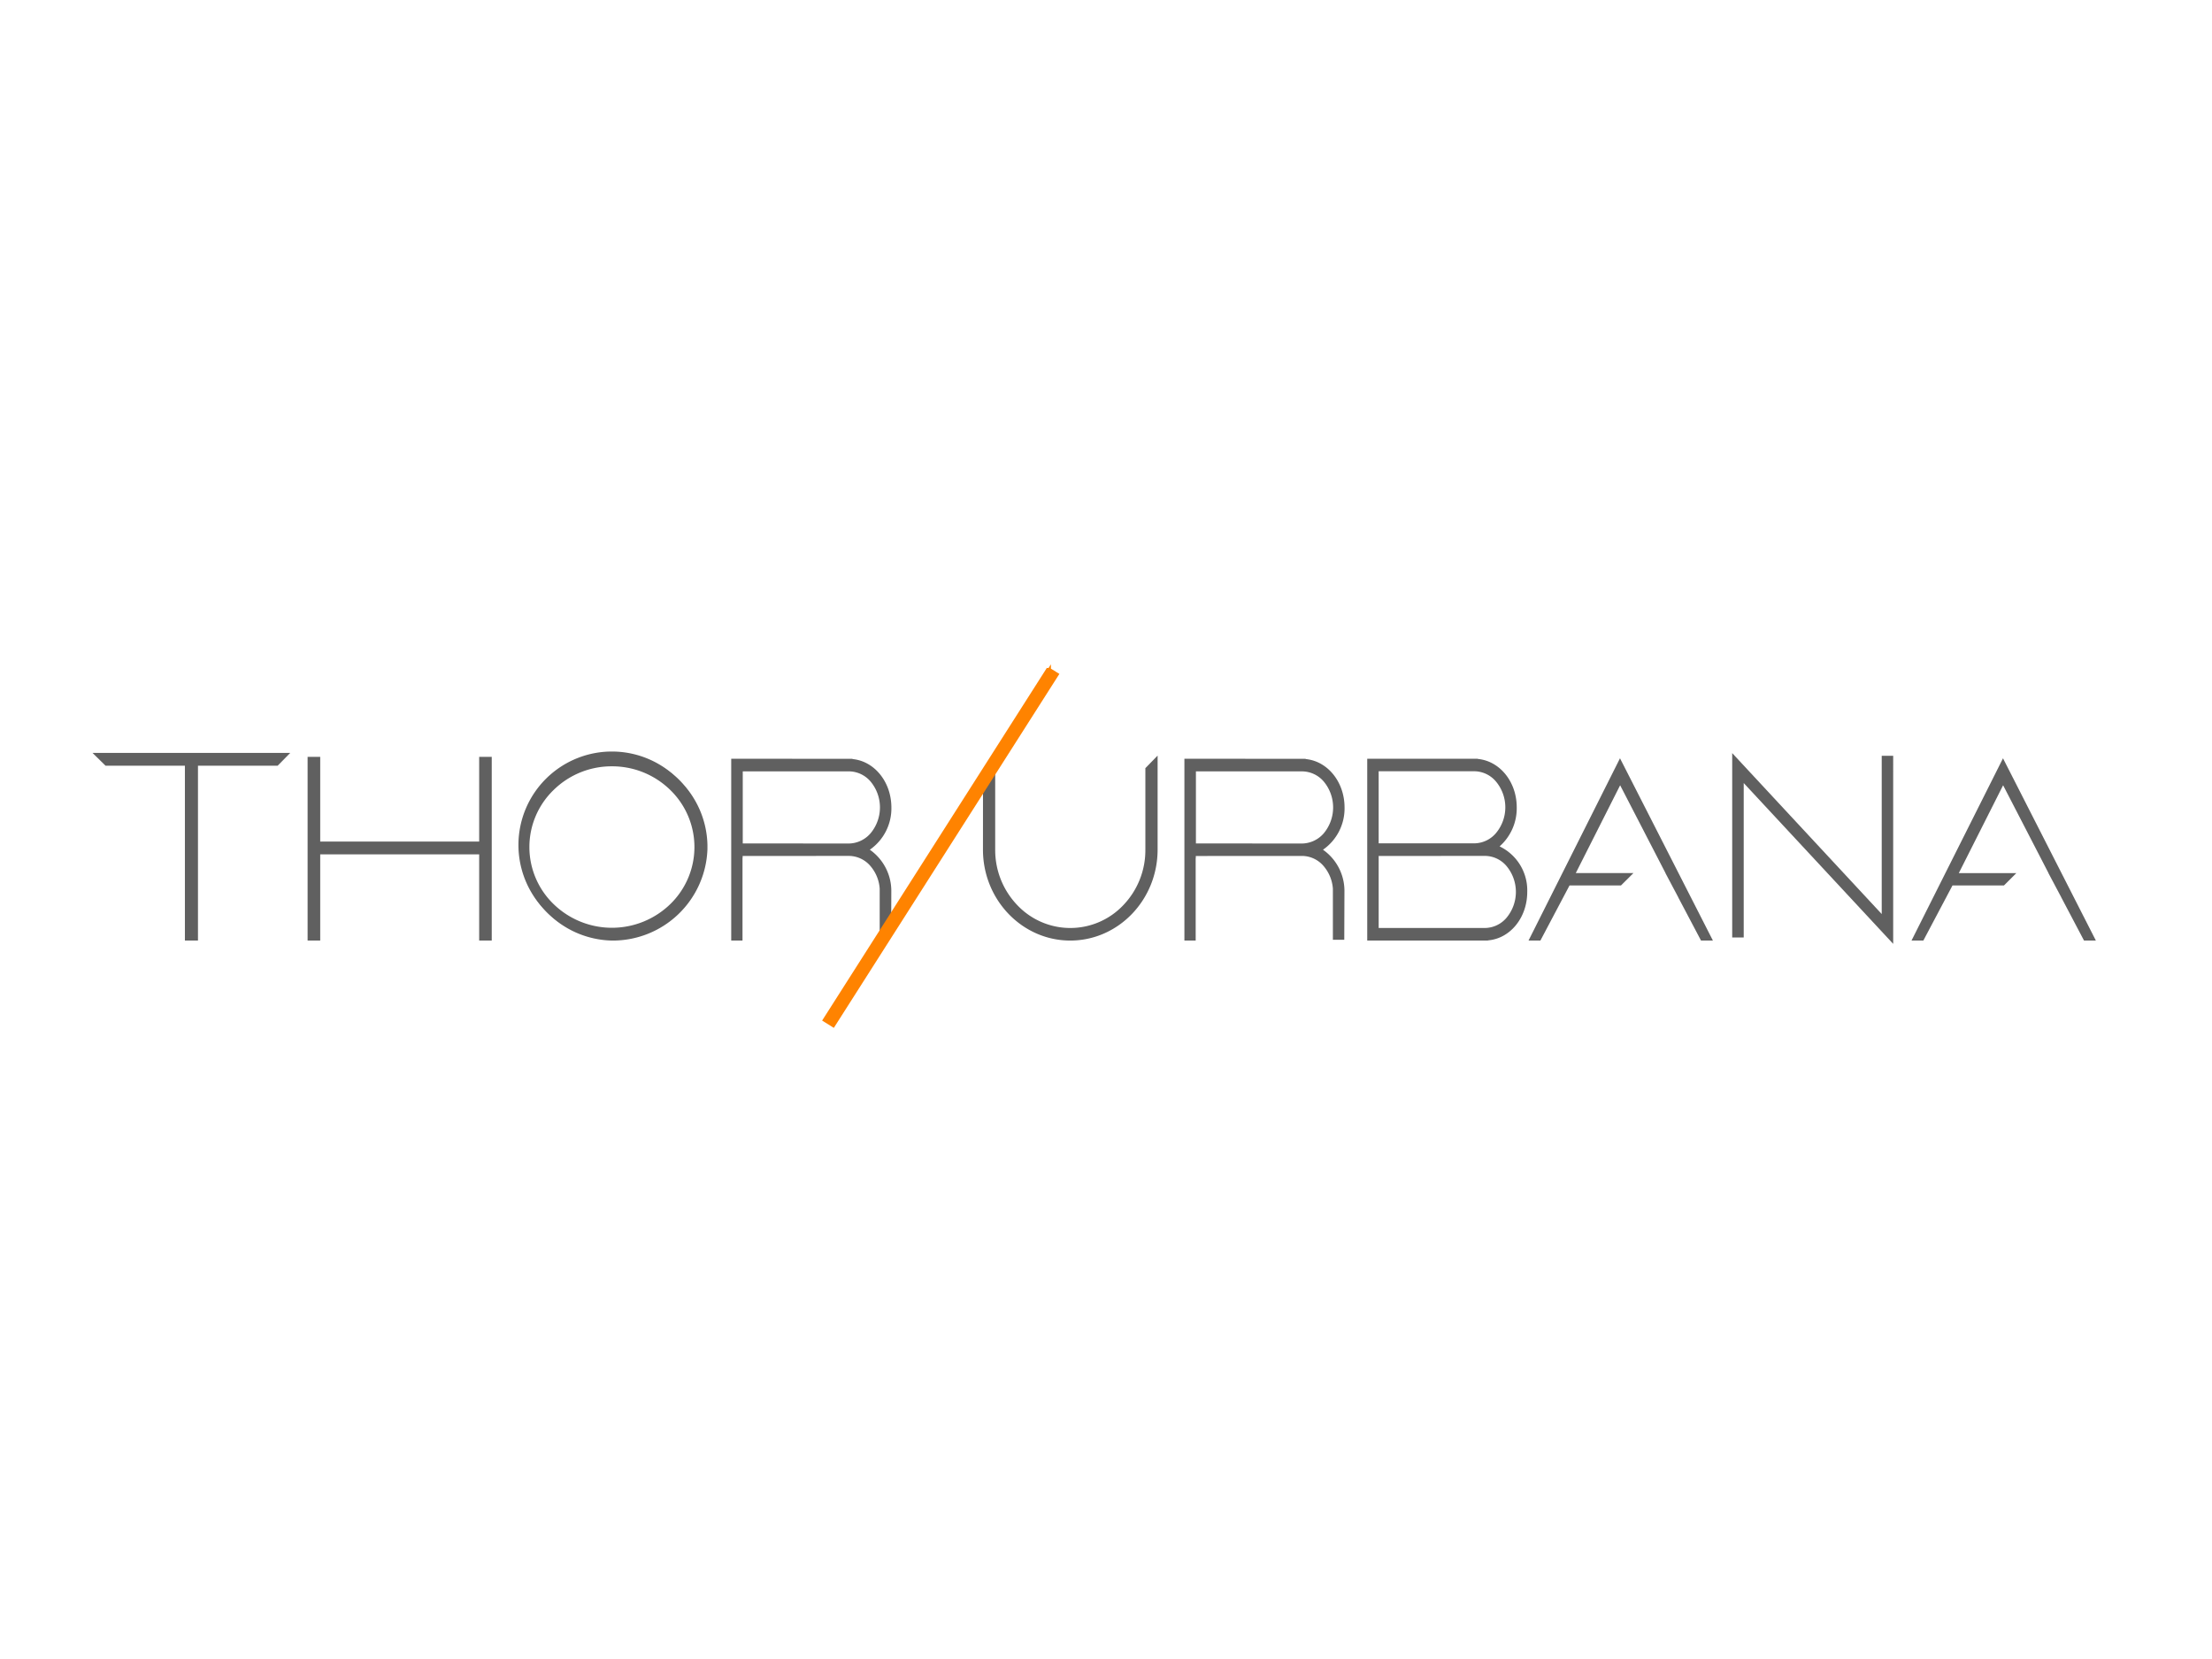 <svg id="Layer_1" data-name="Layer 1" xmlns="http://www.w3.org/2000/svg" width="400" height="300" viewBox="0 0 400 300">
  <title>logos-dinkbit</title>
  <g>
    <g>
      <path d="M126.749,153.171h-.789a14.8,14.8,0,0,1-4.478,10.594,15.534,15.534,0,0,1-21.649,0,14.733,14.733,0,0,1,0-21.18,15.524,15.524,0,0,1,21.649,0,14.762,14.762,0,0,1,4.478,10.586h1.587A16.9,16.9,0,1,0,110.654,169.7a16.714,16.714,0,0,0,16.893-16.525Z" fill="#606060"/>
      <path d="M110.654,170.083a16.914,16.914,0,1,1,17.275-17.3h0l0,.774A17.129,17.129,0,0,1,110.654,170.083Zm0-33.046a16.14,16.14,0,1,0,16.5,16.521h-.813a15.124,15.124,0,0,1-4.589,10.483,15.919,15.919,0,0,1-22.19,0,15.12,15.12,0,0,1,0-21.734,15.911,15.911,0,0,1,22.189,0,15.1,15.1,0,0,1,4.589,10.476h.813A16.364,16.364,0,0,0,110.654,137.037Zm0,1.538a14.942,14.942,0,0,0-10.549,4.285,14.347,14.347,0,0,0,0,20.628,15.146,15.146,0,0,0,21.108,0,14.375,14.375,0,0,0,0-20.627A15,15,0,0,0,110.654,138.575Z" fill="#606060"/>
    </g>
    <g>
      <polygon points="87.038 137.251 87.038 152.566 57.518 152.566 57.518 137.251 56.012 137.251 56.012 169.696 57.518 169.696 57.518 154.113 87.038 154.113 87.038 169.696 88.536 169.696 88.536 137.251 87.038 137.251" fill="#606060"/>
      <path d="M88.923,170.083H86.651V154.5H57.905v15.583h-2.28V136.864h2.28v15.316H86.651V136.864h2.272Zm-1.5-.774h.724V137.637h-.724v15.316H57.132V137.637H56.4v31.672h.733V153.726H87.425Z" fill="#606060"/>
    </g>
    <g>
      <polygon points="17.677 136.539 19.246 138.082 33.823 138.082 33.823 169.696 35.414 169.696 35.414 138.082 50.045 138.082 51.56 136.539 17.677 136.539" fill="#606060"/>
      <path d="M35.8,170.083H33.436V138.468H19.088l-2.357-2.316H52.482l-2.276,2.316H35.8Zm-1.591-.774h.818V137.695H49.882l.755-.768H18.622l.782.768h14.8Z" fill="#606060"/>
    </g>
    <g>
      <path d="M207.505,153.644a14.786,14.786,0,0,1-4.089,10.294,13.572,13.572,0,0,1-19.741,0,14.81,14.81,0,0,1-4.1-10.294V139.1l-1.042.485-.4,1.752v12.305c0,8.867,6.9,16.052,15.4,16.052,8.529,0,15.407-7.185,15.407-16.052V137.588l-1.439,1.477Z" fill="#606060"/>
      <path d="M193.537,170.083c-8.7,0-15.786-7.374-15.786-16.439l.009-12.39.439-1.937,1.765-.821v15.149a14.371,14.371,0,0,0,3.99,10.026,13.186,13.186,0,0,0,19.184,0,14.353,14.353,0,0,0,3.981-10.026V138.907l2.213-2.271v17.007C209.331,162.708,202.245,170.083,193.537,170.083Zm-15.012-28.7v12.262c0,8.638,6.734,15.665,15.012,15.665s15.021-7.027,15.021-15.665v-15.1l-.665.683v14.422a15.121,15.121,0,0,1-4.2,10.562,13.959,13.959,0,0,1-20.3,0,15.141,15.141,0,0,1-4.206-10.562V139.708l-.32.149Z" fill="#606060"/>
    </g>
    <g>
      <path d="M238.476,153.652a8.529,8.529,0,0,0,4.275-7.641c0-4.549-3.123-8.238-7.035-8.39V137.6H215.789v-.021h-1.224V169.7h1.266V154.474l.021.013V154.4l17.9-.013h1.722a5.549,5.549,0,0,1,4.216,2.016,7.44,7.44,0,0,1,1.73,4.285v8.867H242.7l.029-8.267A8.552,8.552,0,0,0,238.476,153.652Zm-22.6-14.55h19.6a5.6,5.6,0,0,1,4.237,2.023,7.7,7.7,0,0,1,0,9.768,5.672,5.672,0,0,1-4.215,2.027h-1.714l-17.906-.016Z" fill="#606060"/>
      <path d="M216.218,170.083h-2.04V137.2l21.925.021v.041c3.97.369,7.031,4.135,7.035,8.752a9.094,9.094,0,0,1-3.9,7.643,9.106,9.106,0,0,1,3.88,7.636l-.031,8.653h-2.059v-9.254a7.07,7.07,0,0,0-1.636-4.032,5.177,5.177,0,0,0-3.923-1.881l-19.232.012v.388l-.021-.013Zm-1.266-.774h.492V153.787l.408.227L235.438,154a5.955,5.955,0,0,1,4.542,2.149,7.861,7.861,0,0,1,1.824,4.508v8.511h.515l.028-7.881a8.19,8.19,0,0,0-4.052-7.294l-.652-.344.654-.341a8.174,8.174,0,0,0,4.067-7.3c0-4.342-2.931-7.858-6.663-8l-.372-.016-20.377-.021Zm18.827-16-18.293-.017V138.715h19.985A5.963,5.963,0,0,1,240,140.871a8.086,8.086,0,0,1,0,10.271,6.037,6.037,0,0,1-4.507,2.165Zm-17.519-.79,19.195.016a5.286,5.286,0,0,0,3.962-1.895,7.314,7.314,0,0,0,0-9.264,5.2,5.2,0,0,0-3.941-1.886H216.26Z" fill="#606060"/>
    </g>
    <g>
      <path d="M270.385,153.175a8.73,8.73,0,0,0,3.5-7.185c0-4.549-3.123-8.238-7.035-8.39v-.016H247.626V169.7h21.143v-.021c3.9-.14,7.026-3.837,7.026-8.386C275.795,157.382,273.5,154.121,270.385,153.175Zm-21.463-14.1,17.695,0a5.568,5.568,0,0,1,4.224,2.023,7.662,7.662,0,0,1,0,9.772,5.6,5.6,0,0,1-4.03,2.007H251.187v.008h-2.266Zm23.835,27.095a5.584,5.584,0,0,1-4.229,2.024H248.921V154.4l17.889-.013h1.735a5.554,5.554,0,0,1,4.212,2.016,7.685,7.685,0,0,1,0,9.768Z" fill="#606060"/>
      <path d="M268.768,170.083H247.239V137.2h20v.042c3.974.369,7.035,4.134,7.035,8.752a9.2,9.2,0,0,1-3.1,7.061,8.818,8.818,0,0,1,5,8.239c0,4.626-3.057,8.39-7.026,8.749v.024Zm-20.756-.774,20.742-.02c3.731-.134,6.653-3.647,6.653-8,0-3.641-2.112-6.826-5.136-7.745l-.759-.231.65-.456a8.3,8.3,0,0,0,3.338-6.868c0-4.343-2.927-7.858-6.663-8l-.372-.016H248.013Zm20.515-.727H248.534V154.014L268.506,154a5.924,5.924,0,0,1,4.543,2.15,8.071,8.071,0,0,1,0,10.272h0A5.946,5.946,0,0,1,268.528,168.582Zm-19.22-.774h19.22a5.184,5.184,0,0,0,3.936-1.89,7.3,7.3,0,0,0,0-9.263,5.143,5.143,0,0,0-3.918-1.881l-19.237.012Zm1.879-14.53h-2.653V138.69l18.082,0a5.94,5.94,0,0,1,4.517,2.157,8.049,8.049,0,0,1,0,10.278,5.979,5.979,0,0,1-4.308,2.141Zm-1.879-.774,17.5-.008a5.209,5.209,0,0,0,3.737-1.873,7.275,7.275,0,0,0,0-9.266,5.176,5.176,0,0,0-3.931-1.89l-17.308,0Z" fill="#606060"/>
    </g>
    <g>
      <polygon points="292.95 137.983 277.035 169.696 278.323 169.696 283.589 159.731 292.97 159.731 294.439 158.271 284.324 158.271 292.97 141.154 301.82 158.271 301.811 158.271 304.12 162.626 304.107 162.626 307.838 169.696 309.117 169.696 292.95 137.983" fill="#606060"/>
      <path d="M309.748,170.083H307.6l-4.139-7.843h.011l-2.309-4.355h.016L292.974,142l-8.022,15.88h10.425l-2.248,2.234h-9.307l-5.267,9.965h-2.147l16.539-32.957Zm-1.677-.774h.414L292.952,138.84l-15.29,30.469h.427l5.267-9.965h9.455l.691-.686H283.7l9.271-18.354,9.489,18.354h0l2.309,4.355h-.014Z" fill="#606060"/>
    </g>
    <g>
      <polygon points="341.962 169.696 341.962 137.057 340.662 137.057 340.662 166.27 313.624 137.164 313.624 138.867 313.624 139.217 313.624 169.132 314.932 169.132 314.932 140.611 341.962 169.696" fill="#606060"/>
      <path d="M342.349,170.68,315.319,141.6v27.924h-2.082v-33.34l27.039,29.105V136.671h2.074Zm-28.339-1.935h.535V139.626l27.03,29.085V137.444h-.526v29.81L314.01,138.149Z" fill="#606060"/>
    </g>
    <g>
      <polygon points="362.21 137.983 346.291 169.696 347.57 169.696 352.841 159.731 362.222 159.731 363.687 158.271 353.588 158.271 362.222 141.15 371.072 158.271 371.063 158.271 373.376 162.626 373.367 162.626 377.09 169.696 378.369 169.696 362.21 137.983" fill="#606060"/>
      <path d="M379,170.083h-2.144l-4.13-7.843h.006l-2.313-4.355h.017L362.226,142l-8.01,15.883h10.406l-2.241,2.234h-9.308l-5.271,9.965h-2.139l16.543-32.957Zm-1.677-.774h.414L362.212,138.84l-15.294,30.469h.419l5.271-9.965h9.454l.688-.686H352.96l9.258-18.359,9.489,18.359h0l2.313,4.355h-.011Z" fill="#606060"/>
    </g>
    <g>
      <path d="M156.526,153.652a8.533,8.533,0,0,0,4.279-7.641c-.009-4.549-3.127-8.238-7.035-8.39V137.6H133.839v-.021h-1.224V169.7h1.266V154.474l.025.013V154.4l17.9-.013h1.726a5.538,5.538,0,0,1,4.207,2.016,7.379,7.379,0,0,1,1.726,4.285v8.867l.785-.362a1.04,1.04,0,0,0,.515-1.033c.008-2.311.025-6.7.025-6.872A8.546,8.546,0,0,0,156.526,153.652Zm-22.6-14.55h19.6a5.589,5.589,0,0,1,4.228,2.023,7.685,7.685,0,0,1,0,9.768,5.655,5.655,0,0,1-4.208,2.027h-1.713l-17.91-.016Z" fill="#606060"/>
      <path d="M159.076,170.16v-9.471a7.009,7.009,0,0,0-1.631-4.032,5.168,5.168,0,0,0-3.915-1.882l-19.237.012v.33l-.025-.013v14.978h-2.04V137.2l21.929.021v.041c3.966.369,7.026,4.135,7.035,8.751a9.106,9.106,0,0,1-3.9,7.643,9.1,9.1,0,0,1,3.884,7.636c0,.091,0,1.356-.011,2.87l-.015,4a1.436,1.436,0,0,1-.757,1.39ZM133,169.309h.492V153.844l.412.17L153.488,154a5.95,5.95,0,0,1,4.542,2.149,7.8,7.8,0,0,1,1.819,4.51v8.292l.236-.109c.034-.017.287-.157.29-.683l.015-4c.006-1.513.011-2.776.011-2.867a8.187,8.187,0,0,0-4.056-7.3l-.654-.344.655-.341a8.182,8.182,0,0,0,4.071-7.3c-.008-4.341-2.935-7.857-6.663-8l-.372-.016L133,137.971Zm18.836-16-18.3-.017V138.715h19.99a5.956,5.956,0,0,1,4.521,2.156,8.072,8.072,0,0,1,0,10.272,6.032,6.032,0,0,1-4.5,2.164Zm-17.523-.79,19.195.016a5.28,5.28,0,0,0,3.958-1.9,7.3,7.3,0,0,0,0-9.262,5.192,5.192,0,0,0-3.934-1.887H134.314Z" fill="#606060"/>
    </g>
    <g>
      <polyline points="189.835 121.544 149.854 184.284 150.517 184.69 190.498 121.956" fill="#ff8300"/>
      <polygon points="150.638 185.219 149.317 184.407 189.509 121.336 190.162 121.752 150.392 184.16 150.395 184.161 190.172 121.748 190.825 122.163 150.638 185.219" fill="#ff8300"/>
    </g>
    <g>
      <polygon points="189.616 121.413 149.5 184.362 150.378 184.904 150.597 185.04 190.717 122.087 190.279 121.824 150.433 184.341 150.209 184.205 190.055 121.676 189.616 121.413" fill="#ff8300"/>
      <polygon points="150.718 185.571 148.962 184.484 189.492 120.887 190.595 121.549 190.588 121.559 191.257 121.96 150.718 185.571" fill="#ff8300"/>
    </g>
    <g>
      <polygon points="189.65 121.433 149.559 184.349 150.403 184.867 150.584 184.983 190.679 122.066 190.317 121.844 150.449 184.399 150.149 184.218 190.017 121.655 189.654 121.433 189.65 121.433" fill="#ff8300"/>
      <polygon points="150.703 185.517 149.021 184.473 189.438 121.046 189.762 121.046 190.555 121.531 190.552 121.535 191.217 121.942 150.703 185.517" fill="#ff8300"/>
    </g>
    <g>
      <polygon points="189.65 121.433 189.43 121.302 149.204 184.427 150.264 185.081 150.441 185.192 150.665 185.336 191.034 121.984 190.456 121.631 190.232 121.495 150.365 184.049 150.285 184.004 150.149 184.218 150.369 184.349 190.372 121.573 189.793 121.22 189.73 121.182 189.65 121.182 189.506 121.182 189.43 121.302 189.65 121.433 189.65 121.684 189.654 121.684 189.654 121.433 189.515 121.647 189.658 121.733 149.791 184.3 150.314 184.613 150.534 184.748 190.401 122.194 190.54 122.28 190.679 122.066 190.46 121.935 150.365 184.851 150.584 184.983 150.724 184.773 150.546 184.658 149.914 184.271 189.869 121.565 189.65 121.433 189.65 121.684 189.65 121.433" fill="#ff8300"/>
      <polygon points="150.782 185.872 148.667 184.55 189.263 120.844 189.263 120.749 189.34 120.795 189.607 120.795 190.041 120.128 190.041 120.917 190.909 121.449 190.907 121.453 191.572 121.86 150.782 185.872" fill="#ff8300"/>
    </g>
  </g>
</svg>
